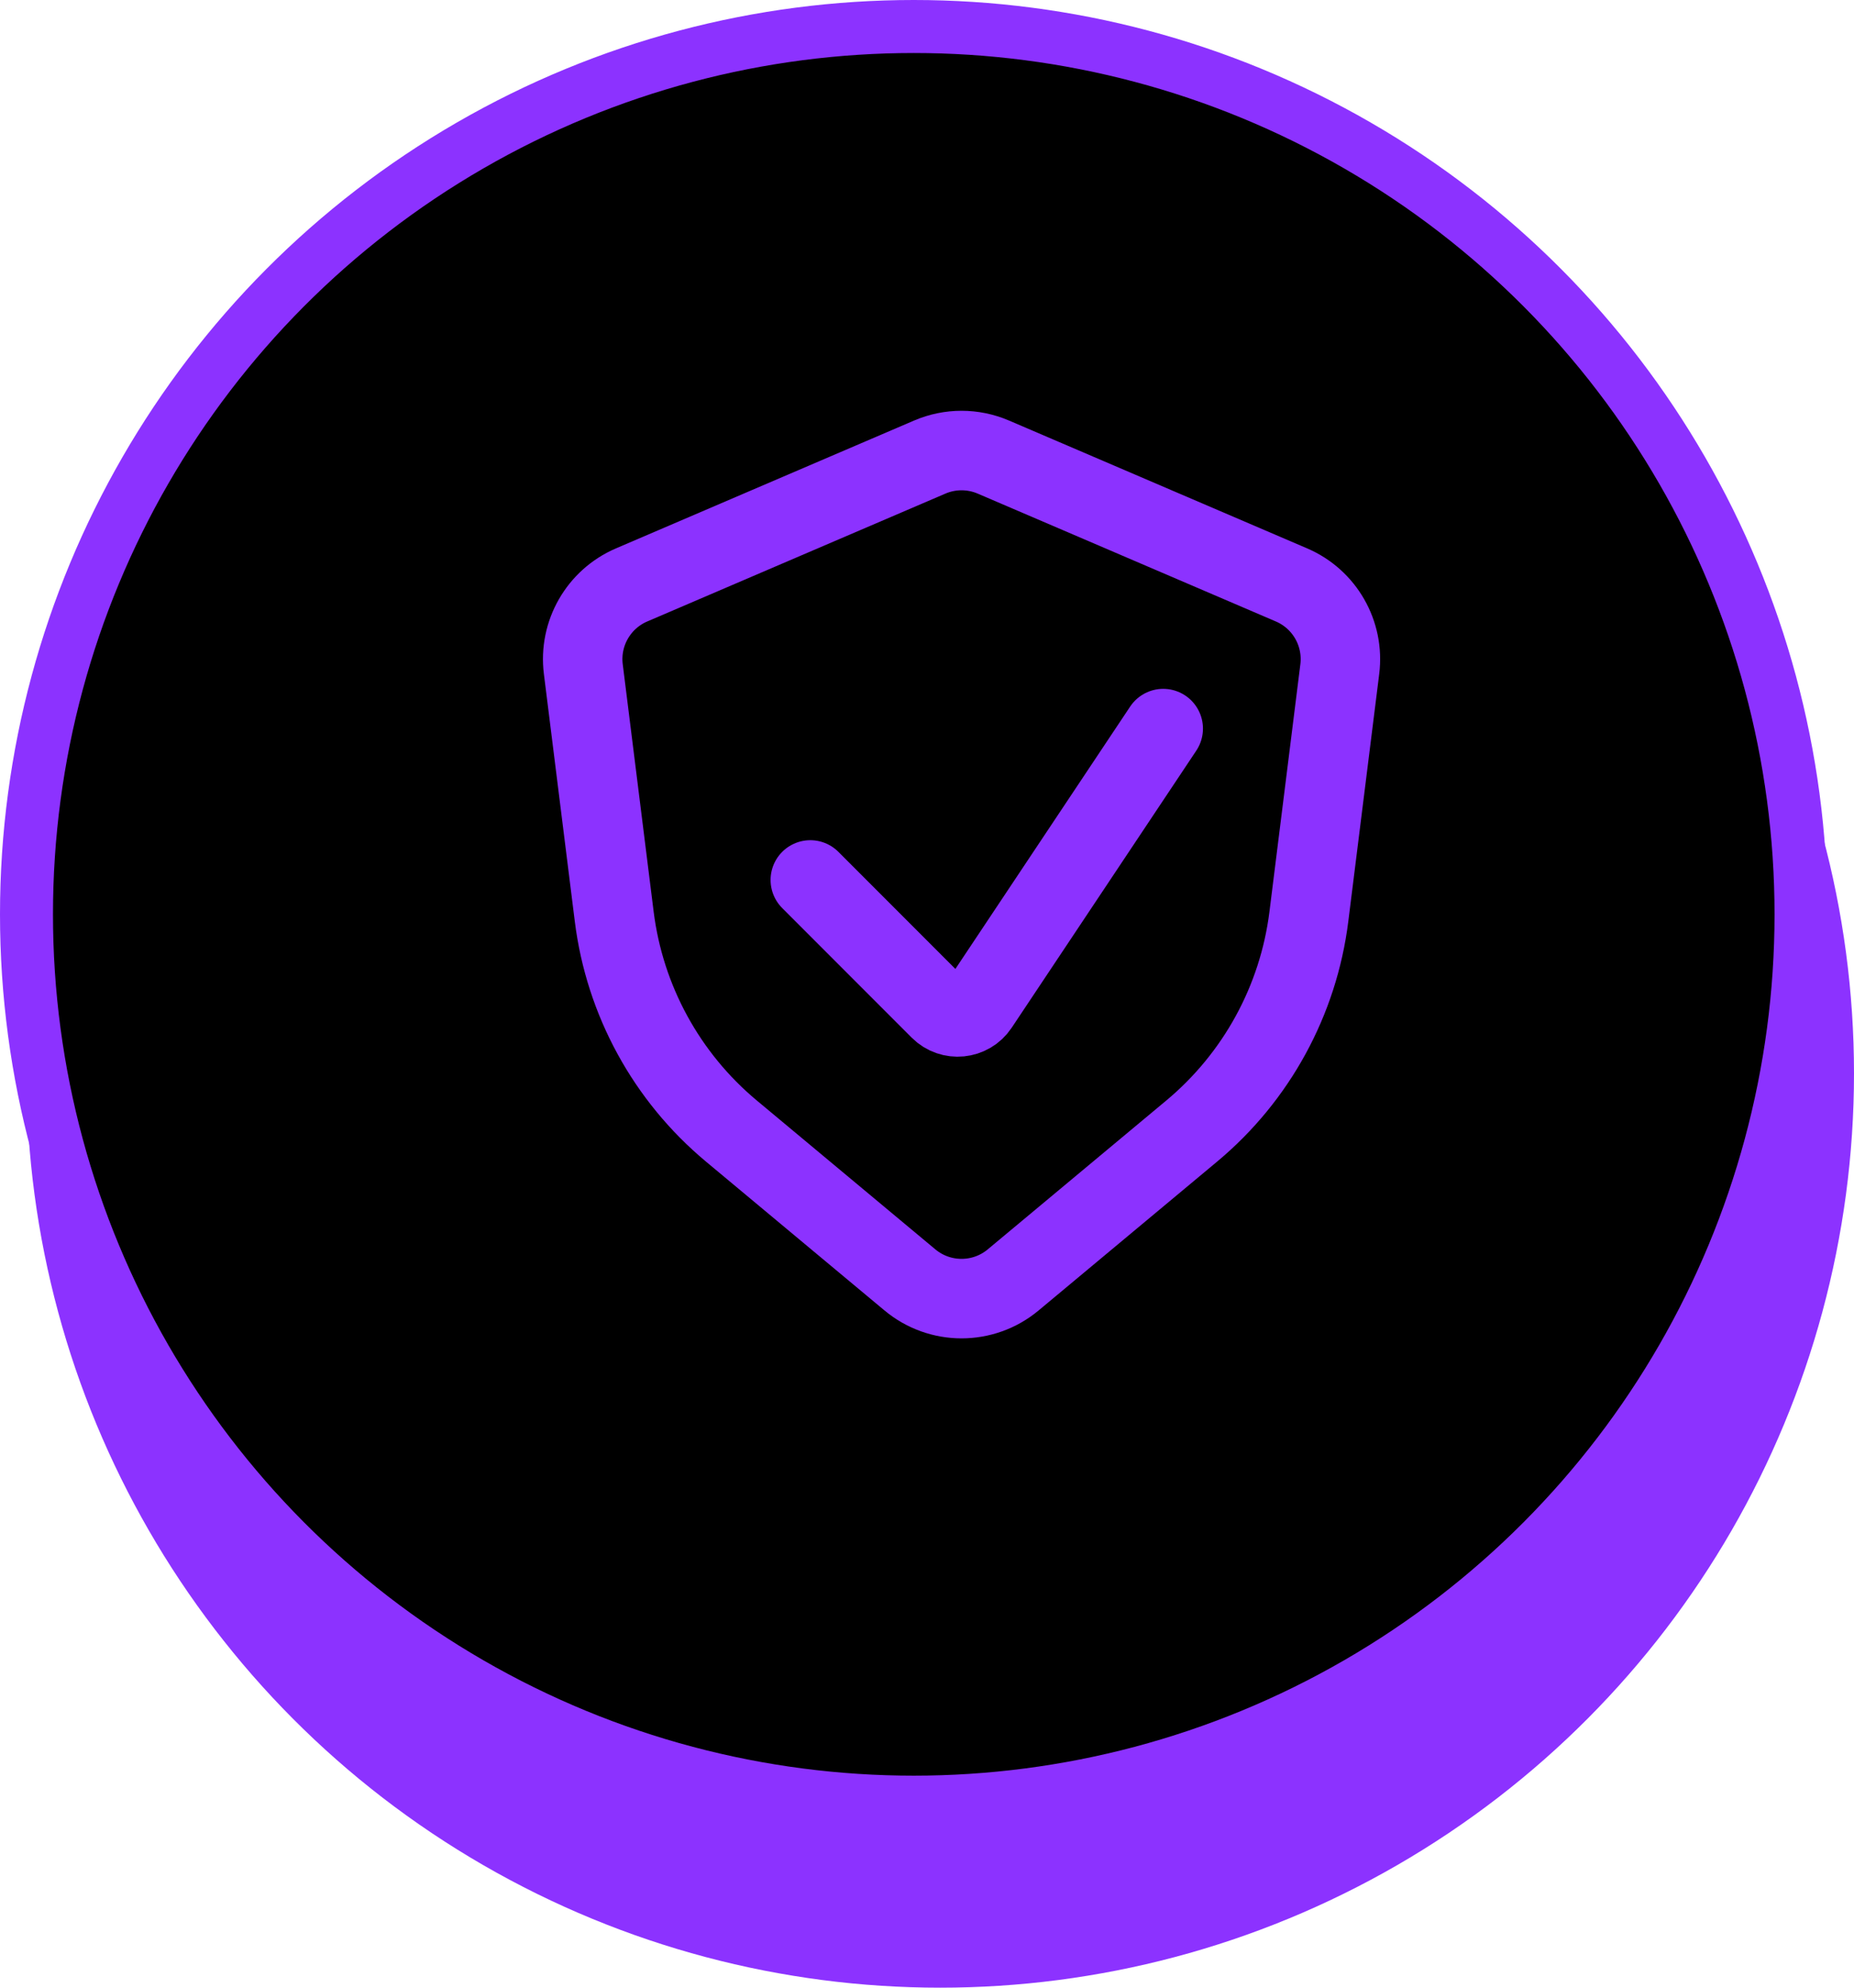 <svg width="70" height="75" viewBox="0 0 70 75" fill="none" xmlns="http://www.w3.org/2000/svg">
<circle cx="35.5" cy="40.5" r="34.5" fill="#8c32ff"/>
<circle cx="34.5" cy="34.5" r="33.5" fill="#000000" stroke="#8c32ff" stroke-width="2"/>
<path d="M48.763 22.071L37.504 17.246C36.738 16.918 35.871 16.918 35.105 17.246L23.846 22.071C22.599 22.606 21.855 23.902 22.024 25.249L23.191 34.584C23.586 37.745 25.167 40.638 27.614 42.677L34.355 48.294C35.484 49.235 37.125 49.235 38.254 48.294L44.995 42.677C47.442 40.638 49.023 37.745 49.418 34.584L50.585 25.249C50.754 23.902 50.01 22.606 48.763 22.071Z" stroke="#8c32ff" stroke-width="3" stroke-linecap="round"/>
<path d="M30.594 33.203L35.483 38.093C35.908 38.517 36.615 38.448 36.949 37.948L43.919 27.492" stroke="#8c32ff" stroke-width="3" stroke-linecap="round"/>
</svg>